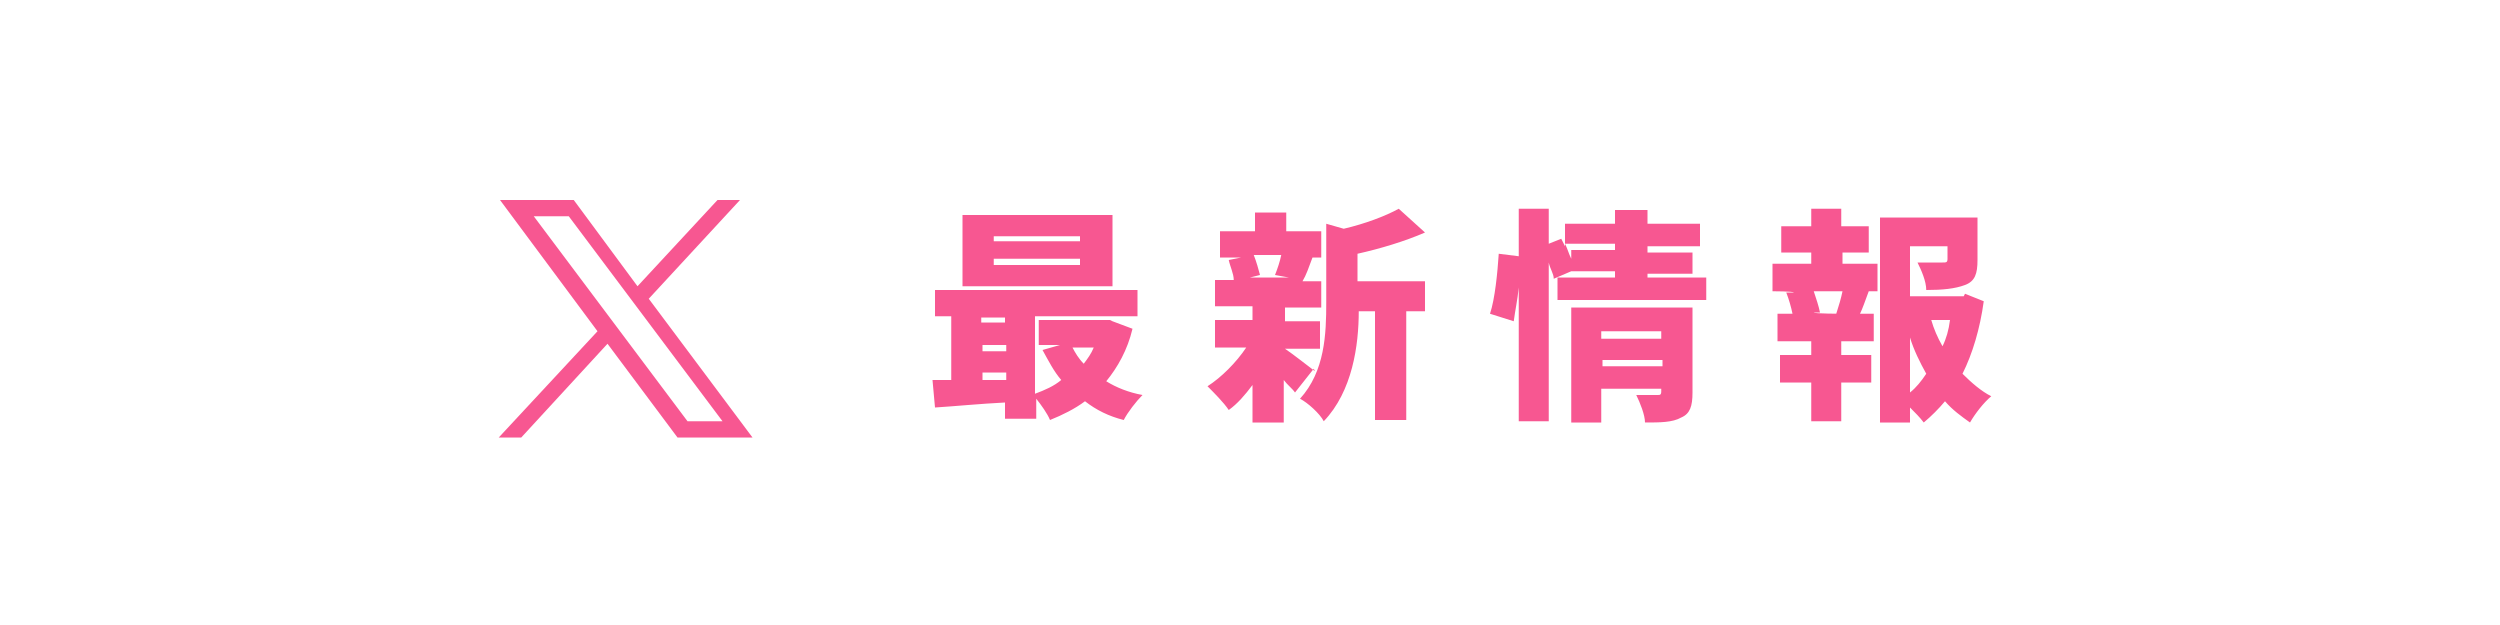 <?xml version="1.0" encoding="UTF-8"?>
<svg id="_レイヤー_1" data-name="レイヤー 1" xmlns="http://www.w3.org/2000/svg" version="1.1" viewBox="0 0 200 50">
  <defs>
    <style>
      .cls-1 {
        fill: #f75791;
        stroke-width: 0px;
      }
    </style>
  </defs>
  <path class="cls-1" d="M86.4,19.3v-.4h-6.9v.4h6.9ZM86.4,21.2v-.5h-6.9v.5h6.9ZM89,17.2v5.7h-12v-5.7h12ZM87.5,27.8h-1.7c.2.4.5.9.9,1.3.3-.4.6-.8.8-1.3ZM78.6,30.4h1.9v-.6h-1.9v.6ZM78.6,27.6v.5h1.9v-.5h-1.9ZM80.4,25.4h-1.9v.4h1.9v-.4ZM89,25.7l1.6.6c-.4,1.7-1.2,3.1-2.1,4.2.8.5,1.8.9,2.9,1.1-.5.5-1.2,1.4-1.5,2-1.2-.3-2.2-.8-3.1-1.5-.8.6-1.8,1.1-2.8,1.5-.2-.5-.7-1.2-1.1-1.7v1.6h-2.5v-1.3c-2,.1-4,.3-5.6.4l-.2-2.2c.4,0,1,0,1.5,0v-5.1h-1.3v-2.1h16.2v2.1h-8.2v6.2c.8-.3,1.5-.6,2.1-1.1-.6-.7-1-1.5-1.5-2.4l1.4-.4h-1.7v-2h5.7ZM102.5,20.4h-2.2c.2.5.4,1.2.5,1.6l-.8.2h3.1l-1.1-.2c.2-.5.4-1.1.5-1.6ZM105.1,29.5l-1.5,1.9c-.2-.3-.6-.6-.9-1v3.4h-2.5v-3c-.6.8-1.2,1.5-1.9,2-.4-.6-1.2-1.4-1.7-1.9,1.1-.7,2.3-1.9,3.1-3.1h-2.5v-2.2h3v-1.1h-3v-2.1h1.5c0-.5-.3-1.1-.4-1.6l1-.2h-1.7v-2.1h2.8v-1.5h2.5v1.5h2.8v2.1h-1.5.8c-.3.8-.5,1.4-.8,1.9h1.5v2.1h-2.9v1.1h2.8v2.2h-2.8c.6.4,2,1.5,2.4,1.8ZM108.6,20.4v2.1h5.4v2.4h-1.5v8.7h-2.5v-8.7h-1.3c0,2.7-.5,6.4-2.8,8.8-.3-.6-1.3-1.5-1.9-1.8,2-2.2,2.1-5.2,2.1-7.7v-6.3l1.4.4c1.7-.4,3.3-1,4.4-1.6l2.1,1.9c-1.6.7-3.6,1.3-5.4,1.7ZM128.2,29.3h4.8v-.5h-4.8v.5ZM132.9,26.5h-4.8v.6h4.8v-.6ZM135.4,24.6v6.8c0,1.1-.2,1.7-.9,2-.7.4-1.7.4-2.9.4,0-.6-.4-1.6-.7-2.2.6,0,1.5,0,1.7,0s.3,0,.3-.3v-.2h-4.8v2.7h-2.4v-9.2h9.6ZM125.7,20h3.5v-.5h-4c.2.4.3.8.5,1.2v-.7ZM131.8,22.2h4.7v1.8h-11.9v-1.8h4.6v-.5h-3.5c0,0-1.4.6-1.4.6,0-.4-.3-.8-.4-1.3v12.7h-2.4v-10.7c-.1,1-.3,1.9-.4,2.7l-1.9-.6c.4-1.2.6-3.3.7-4.8l1.6.2v-3.8h2.4v2.8l1-.4.3.6v-1.8h4v-1.1h2.6v1.1h4.2v1.8h-4.2v.5h3.6v1.7h-3.6v.5ZM147.4,25.1h-.5c.2-.6.4-1.3.5-1.8h-2.3c.2.6.4,1.2.5,1.7h-.5c0,.1,2.3.1,2.3.1ZM147.4,20.2v.9h2.8v2.2h-1.3.6c-.3.8-.5,1.4-.7,1.8h1.1v2.2h-2.6v1.1h2.4v2.2h-2.4v3.1h-2.4v-3.1h-2.5v-2.2h2.5v-1.1h-2.7v-2.2h1.2c-.1-.5-.3-1.2-.5-1.7h.6c0-.1-1.7-.1-1.7-.1v-2.2h3.1v-.9h-2.4v-2.1h2.4v-1.4h2.4v1.4h2.2v2.1h-2.2ZM152.8,27v4.4c.5-.4.9-.9,1.3-1.5-.5-.9-1-1.9-1.3-2.9ZM156,25.6h-1.5c.2.7.5,1.4.9,2.1.3-.6.5-1.3.6-2.1ZM157.2,23.5l1.5.6c-.3,2.2-.9,4.2-1.7,5.8.7.7,1.5,1.4,2.3,1.8-.6.5-1.3,1.4-1.7,2.1-.7-.5-1.4-1-2-1.7-.5.6-1.1,1.2-1.7,1.7-.3-.4-.7-.8-1.1-1.2v1.2h-2.4v-16.4h7.8v3.4c0,1.1-.2,1.7-1,2-.8.3-1.8.4-3.1.4,0-.7-.4-1.6-.7-2.2.7,0,1.8,0,2,0,.3,0,.4,0,.4-.3v-1h-3v4h4.3Z"/>
  <path class="cls-1" d="M40,16l7.8,10.5-7.9,8.5h1.8l6.9-7.5,5.6,7.5h6l-8.3-11.1,7.3-7.9h-1.8l-6.4,6.9-5.1-6.9h-6ZM42.7,17.3h2.8l12.3,16.4h-2.8l-12.3-16.4Z"/>
</svg>